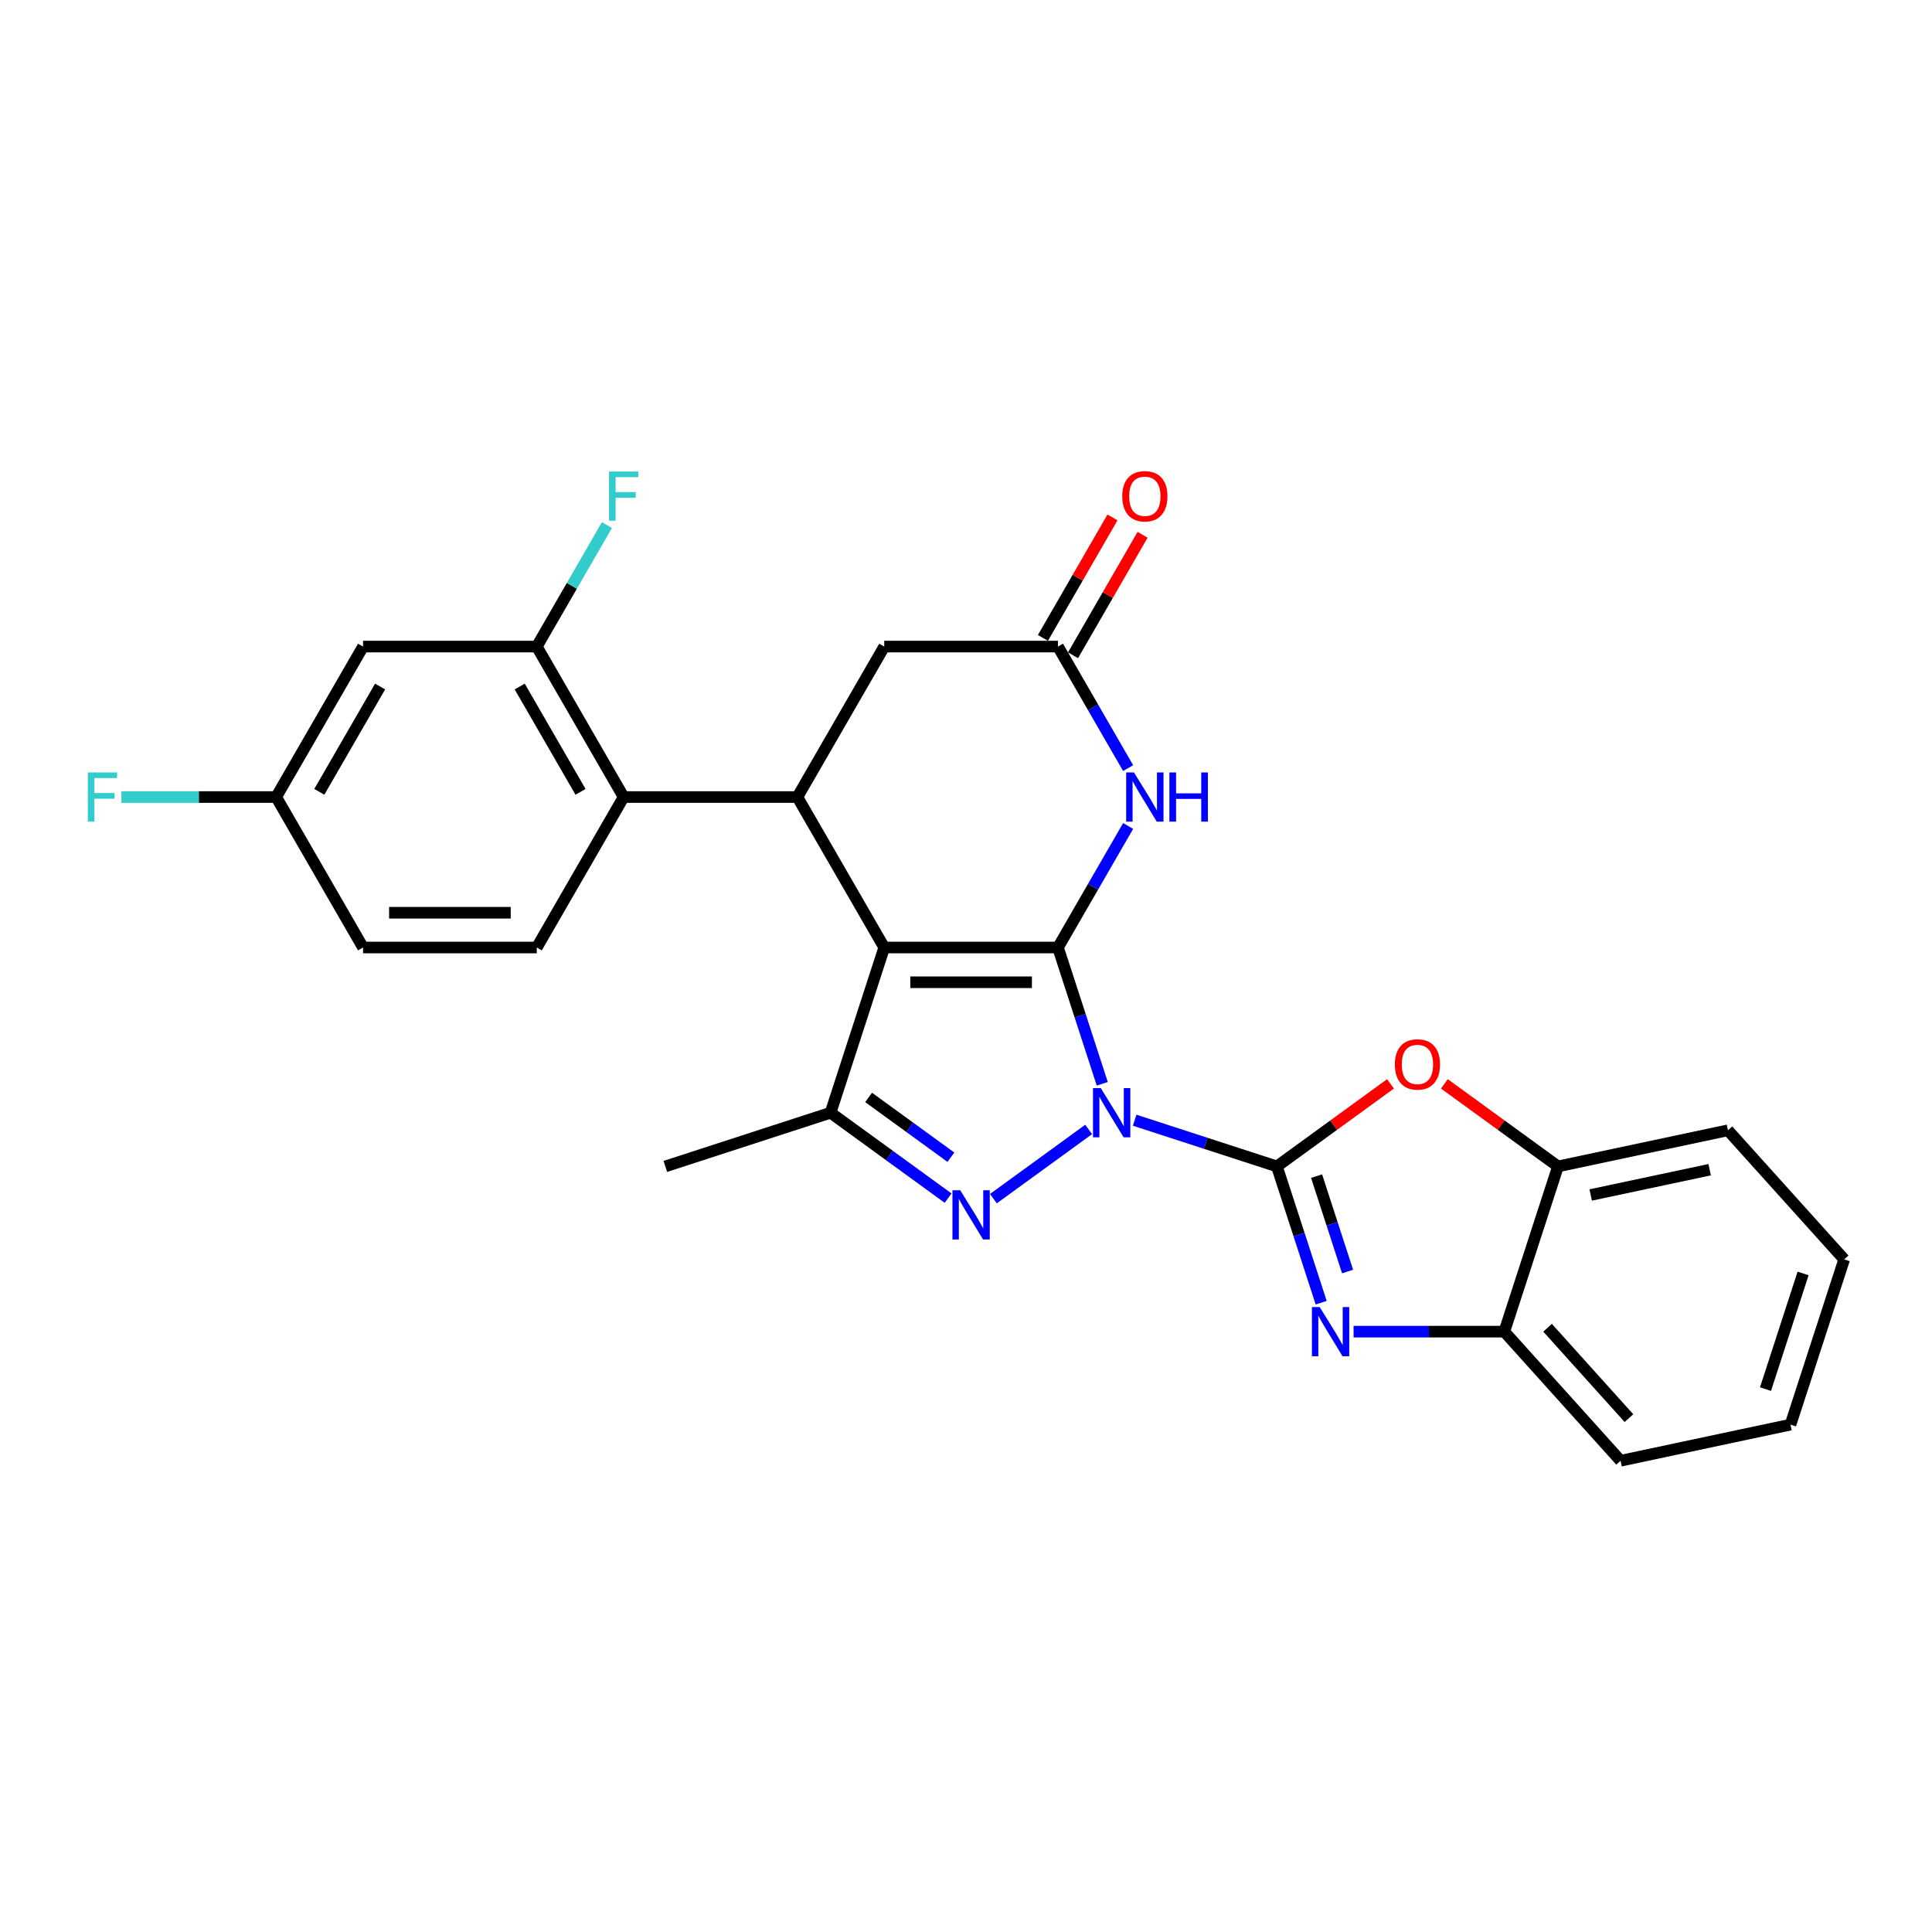 <?xml version='1.0' encoding='iso-8859-1'?>
<svg version='1.1' baseProfile='full'
              xmlns='http://www.w3.org/2000/svg'
                      xmlns:rdkit='http://www.rdkit.org/xml'
                      xmlns:xlink='http://www.w3.org/1999/xlink'
                  xml:space='preserve'
width='1000px' height='1000px' viewBox='0 0 1000 1000'>
<!-- END OF HEADER -->
<rect style='opacity:1.0;fill:#FFFFFF;stroke:none' width='1000' height='1000' x='0' y='0'> </rect>
<path class='bond-0' d='M 570.526,560.964 L 559.066,525.694' style='fill:none;fill-rule:evenodd;stroke:#0000FF;stroke-width:6px;stroke-linecap:butt;stroke-linejoin:miter;stroke-opacity:1' />
<path class='bond-0' d='M 559.066,525.694 L 547.606,490.423' style='fill:none;fill-rule:evenodd;stroke:#000000;stroke-width:6px;stroke-linecap:butt;stroke-linejoin:miter;stroke-opacity:1' />
<path class='bond-2' d='M 587.3,579.814 L 624.108,591.774' style='fill:none;fill-rule:evenodd;stroke:#0000FF;stroke-width:6px;stroke-linecap:butt;stroke-linejoin:miter;stroke-opacity:1' />
<path class='bond-2' d='M 624.108,591.774 L 660.917,603.734' style='fill:none;fill-rule:evenodd;stroke:#000000;stroke-width:6px;stroke-linecap:butt;stroke-linejoin:miter;stroke-opacity:1' />
<path class='bond-3' d='M 563.488,584.596 L 514.182,620.419' style='fill:none;fill-rule:evenodd;stroke:#0000FF;stroke-width:6px;stroke-linecap:butt;stroke-linejoin:miter;stroke-opacity:1' />
<path class='bond-1' d='M 547.606,490.423 L 457.683,490.423' style='fill:none;fill-rule:evenodd;stroke:#000000;stroke-width:6px;stroke-linecap:butt;stroke-linejoin:miter;stroke-opacity:1' />
<path class='bond-1' d='M 534.118,508.408 L 471.171,508.408' style='fill:none;fill-rule:evenodd;stroke:#000000;stroke-width:6px;stroke-linecap:butt;stroke-linejoin:miter;stroke-opacity:1' />
<path class='bond-6' d='M 547.606,490.423 L 565.762,458.976' style='fill:none;fill-rule:evenodd;stroke:#000000;stroke-width:6px;stroke-linecap:butt;stroke-linejoin:miter;stroke-opacity:1' />
<path class='bond-6' d='M 565.762,458.976 L 583.919,427.528' style='fill:none;fill-rule:evenodd;stroke:#0000FF;stroke-width:6px;stroke-linecap:butt;stroke-linejoin:miter;stroke-opacity:1' />
<path class='bond-7' d='M 457.683,490.423 L 412.721,412.547' style='fill:none;fill-rule:evenodd;stroke:#000000;stroke-width:6px;stroke-linecap:butt;stroke-linejoin:miter;stroke-opacity:1' />
<path class='bond-27' d='M 457.683,490.423 L 429.895,575.946' style='fill:none;fill-rule:evenodd;stroke:#000000;stroke-width:6px;stroke-linecap:butt;stroke-linejoin:miter;stroke-opacity:1' />
<path class='bond-5' d='M 660.917,603.734 L 672.377,639.004' style='fill:none;fill-rule:evenodd;stroke:#000000;stroke-width:6px;stroke-linecap:butt;stroke-linejoin:miter;stroke-opacity:1' />
<path class='bond-5' d='M 672.377,639.004 L 683.837,674.275' style='fill:none;fill-rule:evenodd;stroke:#0000FF;stroke-width:6px;stroke-linecap:butt;stroke-linejoin:miter;stroke-opacity:1' />
<path class='bond-5' d='M 681.459,608.757 L 689.481,633.447' style='fill:none;fill-rule:evenodd;stroke:#000000;stroke-width:6px;stroke-linecap:butt;stroke-linejoin:miter;stroke-opacity:1' />
<path class='bond-5' d='M 689.481,633.447 L 697.503,658.136' style='fill:none;fill-rule:evenodd;stroke:#0000FF;stroke-width:6px;stroke-linecap:butt;stroke-linejoin:miter;stroke-opacity:1' />
<path class='bond-8' d='M 660.917,603.734 L 690.322,582.369' style='fill:none;fill-rule:evenodd;stroke:#000000;stroke-width:6px;stroke-linecap:butt;stroke-linejoin:miter;stroke-opacity:1' />
<path class='bond-8' d='M 690.322,582.369 L 719.728,561.004' style='fill:none;fill-rule:evenodd;stroke:#FF0000;stroke-width:6px;stroke-linecap:butt;stroke-linejoin:miter;stroke-opacity:1' />
<path class='bond-4' d='M 490.739,620.151 L 460.317,598.049' style='fill:none;fill-rule:evenodd;stroke:#0000FF;stroke-width:6px;stroke-linecap:butt;stroke-linejoin:miter;stroke-opacity:1' />
<path class='bond-4' d='M 460.317,598.049 L 429.895,575.946' style='fill:none;fill-rule:evenodd;stroke:#000000;stroke-width:6px;stroke-linecap:butt;stroke-linejoin:miter;stroke-opacity:1' />
<path class='bond-4' d='M 492.183,598.971 L 470.888,583.499' style='fill:none;fill-rule:evenodd;stroke:#0000FF;stroke-width:6px;stroke-linecap:butt;stroke-linejoin:miter;stroke-opacity:1' />
<path class='bond-4' d='M 470.888,583.499 L 449.592,568.027' style='fill:none;fill-rule:evenodd;stroke:#000000;stroke-width:6px;stroke-linecap:butt;stroke-linejoin:miter;stroke-opacity:1' />
<path class='bond-21' d='M 429.895,575.946 L 344.372,603.734' style='fill:none;fill-rule:evenodd;stroke:#000000;stroke-width:6px;stroke-linecap:butt;stroke-linejoin:miter;stroke-opacity:1' />
<path class='bond-12' d='M 700.61,689.256 L 739.619,689.256' style='fill:none;fill-rule:evenodd;stroke:#0000FF;stroke-width:6px;stroke-linecap:butt;stroke-linejoin:miter;stroke-opacity:1' />
<path class='bond-12' d='M 739.619,689.256 L 778.628,689.256' style='fill:none;fill-rule:evenodd;stroke:#000000;stroke-width:6px;stroke-linecap:butt;stroke-linejoin:miter;stroke-opacity:1' />
<path class='bond-10' d='M 583.919,397.566 L 565.762,366.118' style='fill:none;fill-rule:evenodd;stroke:#0000FF;stroke-width:6px;stroke-linecap:butt;stroke-linejoin:miter;stroke-opacity:1' />
<path class='bond-10' d='M 565.762,366.118 L 547.606,334.671' style='fill:none;fill-rule:evenodd;stroke:#000000;stroke-width:6px;stroke-linecap:butt;stroke-linejoin:miter;stroke-opacity:1' />
<path class='bond-9' d='M 412.721,412.547 L 322.797,412.547' style='fill:none;fill-rule:evenodd;stroke:#000000;stroke-width:6px;stroke-linecap:butt;stroke-linejoin:miter;stroke-opacity:1' />
<path class='bond-29' d='M 412.721,412.547 L 457.683,334.671' style='fill:none;fill-rule:evenodd;stroke:#000000;stroke-width:6px;stroke-linecap:butt;stroke-linejoin:miter;stroke-opacity:1' />
<path class='bond-13' d='M 747.605,561.004 L 777.01,582.369' style='fill:none;fill-rule:evenodd;stroke:#FF0000;stroke-width:6px;stroke-linecap:butt;stroke-linejoin:miter;stroke-opacity:1' />
<path class='bond-13' d='M 777.01,582.369 L 806.416,603.734' style='fill:none;fill-rule:evenodd;stroke:#000000;stroke-width:6px;stroke-linecap:butt;stroke-linejoin:miter;stroke-opacity:1' />
<path class='bond-11' d='M 322.797,412.547 L 277.835,334.671' style='fill:none;fill-rule:evenodd;stroke:#000000;stroke-width:6px;stroke-linecap:butt;stroke-linejoin:miter;stroke-opacity:1' />
<path class='bond-11' d='M 300.478,409.858 L 269.004,355.345' style='fill:none;fill-rule:evenodd;stroke:#000000;stroke-width:6px;stroke-linecap:butt;stroke-linejoin:miter;stroke-opacity:1' />
<path class='bond-16' d='M 322.797,412.547 L 277.835,490.423' style='fill:none;fill-rule:evenodd;stroke:#000000;stroke-width:6px;stroke-linecap:butt;stroke-linejoin:miter;stroke-opacity:1' />
<path class='bond-14' d='M 547.606,334.671 L 457.683,334.671' style='fill:none;fill-rule:evenodd;stroke:#000000;stroke-width:6px;stroke-linecap:butt;stroke-linejoin:miter;stroke-opacity:1' />
<path class='bond-17' d='M 555.394,339.167 L 573.394,307.989' style='fill:none;fill-rule:evenodd;stroke:#000000;stroke-width:6px;stroke-linecap:butt;stroke-linejoin:miter;stroke-opacity:1' />
<path class='bond-17' d='M 573.394,307.989 L 591.395,276.812' style='fill:none;fill-rule:evenodd;stroke:#FF0000;stroke-width:6px;stroke-linecap:butt;stroke-linejoin:miter;stroke-opacity:1' />
<path class='bond-17' d='M 539.819,330.175 L 557.819,298.997' style='fill:none;fill-rule:evenodd;stroke:#000000;stroke-width:6px;stroke-linecap:butt;stroke-linejoin:miter;stroke-opacity:1' />
<path class='bond-17' d='M 557.819,298.997 L 575.819,267.819' style='fill:none;fill-rule:evenodd;stroke:#FF0000;stroke-width:6px;stroke-linecap:butt;stroke-linejoin:miter;stroke-opacity:1' />
<path class='bond-15' d='M 277.835,334.671 L 187.912,334.671' style='fill:none;fill-rule:evenodd;stroke:#000000;stroke-width:6px;stroke-linecap:butt;stroke-linejoin:miter;stroke-opacity:1' />
<path class='bond-19' d='M 277.835,334.671 L 295.991,303.223' style='fill:none;fill-rule:evenodd;stroke:#000000;stroke-width:6px;stroke-linecap:butt;stroke-linejoin:miter;stroke-opacity:1' />
<path class='bond-19' d='M 295.991,303.223 L 314.148,271.776' style='fill:none;fill-rule:evenodd;stroke:#33CCCC;stroke-width:6px;stroke-linecap:butt;stroke-linejoin:miter;stroke-opacity:1' />
<path class='bond-23' d='M 778.628,689.256 L 838.799,756.082' style='fill:none;fill-rule:evenodd;stroke:#000000;stroke-width:6px;stroke-linecap:butt;stroke-linejoin:miter;stroke-opacity:1' />
<path class='bond-23' d='M 801.019,687.246 L 843.139,734.024' style='fill:none;fill-rule:evenodd;stroke:#000000;stroke-width:6px;stroke-linecap:butt;stroke-linejoin:miter;stroke-opacity:1' />
<path class='bond-28' d='M 778.628,689.256 L 806.416,603.734' style='fill:none;fill-rule:evenodd;stroke:#000000;stroke-width:6px;stroke-linecap:butt;stroke-linejoin:miter;stroke-opacity:1' />
<path class='bond-24' d='M 806.416,603.734 L 894.375,585.037' style='fill:none;fill-rule:evenodd;stroke:#000000;stroke-width:6px;stroke-linecap:butt;stroke-linejoin:miter;stroke-opacity:1' />
<path class='bond-24' d='M 823.349,618.521 L 884.92,605.434' style='fill:none;fill-rule:evenodd;stroke:#000000;stroke-width:6px;stroke-linecap:butt;stroke-linejoin:miter;stroke-opacity:1' />
<path class='bond-31' d='M 187.912,334.671 L 142.95,412.547' style='fill:none;fill-rule:evenodd;stroke:#000000;stroke-width:6px;stroke-linecap:butt;stroke-linejoin:miter;stroke-opacity:1' />
<path class='bond-31' d='M 196.743,355.345 L 165.269,409.858' style='fill:none;fill-rule:evenodd;stroke:#000000;stroke-width:6px;stroke-linecap:butt;stroke-linejoin:miter;stroke-opacity:1' />
<path class='bond-20' d='M 277.835,490.423 L 187.912,490.423' style='fill:none;fill-rule:evenodd;stroke:#000000;stroke-width:6px;stroke-linecap:butt;stroke-linejoin:miter;stroke-opacity:1' />
<path class='bond-20' d='M 264.347,472.438 L 201.4,472.438' style='fill:none;fill-rule:evenodd;stroke:#000000;stroke-width:6px;stroke-linecap:butt;stroke-linejoin:miter;stroke-opacity:1' />
<path class='bond-18' d='M 142.95,412.547 L 187.912,490.423' style='fill:none;fill-rule:evenodd;stroke:#000000;stroke-width:6px;stroke-linecap:butt;stroke-linejoin:miter;stroke-opacity:1' />
<path class='bond-22' d='M 142.95,412.547 L 102.898,412.547' style='fill:none;fill-rule:evenodd;stroke:#000000;stroke-width:6px;stroke-linecap:butt;stroke-linejoin:miter;stroke-opacity:1' />
<path class='bond-22' d='M 102.898,412.547 L 62.846,412.547' style='fill:none;fill-rule:evenodd;stroke:#33CCCC;stroke-width:6px;stroke-linecap:butt;stroke-linejoin:miter;stroke-opacity:1' />
<path class='bond-26' d='M 838.799,756.082 L 926.758,737.386' style='fill:none;fill-rule:evenodd;stroke:#000000;stroke-width:6px;stroke-linecap:butt;stroke-linejoin:miter;stroke-opacity:1' />
<path class='bond-25' d='M 894.375,585.037 L 954.545,651.864' style='fill:none;fill-rule:evenodd;stroke:#000000;stroke-width:6px;stroke-linecap:butt;stroke-linejoin:miter;stroke-opacity:1' />
<path class='bond-30' d='M 954.545,651.864 L 926.758,737.386' style='fill:none;fill-rule:evenodd;stroke:#000000;stroke-width:6px;stroke-linecap:butt;stroke-linejoin:miter;stroke-opacity:1' />
<path class='bond-30' d='M 933.273,659.135 L 913.821,719' style='fill:none;fill-rule:evenodd;stroke:#000000;stroke-width:6px;stroke-linecap:butt;stroke-linejoin:miter;stroke-opacity:1' />
<path  class='atom-0' d='M 569.765 563.212
L 578.11 576.701
Q 578.937 578.032, 580.268 580.442
Q 581.599 582.852, 581.671 582.996
L 581.671 563.212
L 585.052 563.212
L 585.052 588.679
L 581.563 588.679
L 572.607 573.931
Q 571.563 572.205, 570.448 570.227
Q 569.369 568.248, 569.046 567.637
L 569.046 588.679
L 565.736 588.679
L 565.736 563.212
L 569.765 563.212
' fill='#0000FF'/>
<path  class='atom-4' d='M 497.015 616.068
L 505.36 629.557
Q 506.187 630.888, 507.518 633.298
Q 508.849 635.708, 508.921 635.851
L 508.921 616.068
L 512.302 616.068
L 512.302 641.535
L 508.813 641.535
L 499.857 626.787
Q 498.814 625.061, 497.699 623.082
Q 496.62 621.104, 496.296 620.493
L 496.296 641.535
L 492.987 641.535
L 492.987 616.068
L 497.015 616.068
' fill='#0000FF'/>
<path  class='atom-6' d='M 683.075 676.523
L 691.42 690.011
Q 692.248 691.342, 693.578 693.752
Q 694.909 696.162, 694.981 696.306
L 694.981 676.523
L 698.362 676.523
L 698.362 701.989
L 694.873 701.989
L 685.917 687.242
Q 684.874 685.515, 683.759 683.537
Q 682.68 681.559, 682.356 680.947
L 682.356 701.989
L 679.047 701.989
L 679.047 676.523
L 683.075 676.523
' fill='#0000FF'/>
<path  class='atom-7' d='M 586.939 399.814
L 595.284 413.302
Q 596.111 414.633, 597.442 417.043
Q 598.773 419.453, 598.845 419.597
L 598.845 399.814
L 602.226 399.814
L 602.226 425.28
L 598.737 425.28
L 589.78 410.533
Q 588.737 408.806, 587.622 406.828
Q 586.543 404.85, 586.219 404.238
L 586.219 425.28
L 582.91 425.28
L 582.91 399.814
L 586.939 399.814
' fill='#0000FF'/>
<path  class='atom-7' d='M 605.283 399.814
L 608.736 399.814
L 608.736 410.641
L 621.757 410.641
L 621.757 399.814
L 625.21 399.814
L 625.21 425.28
L 621.757 425.28
L 621.757 413.518
L 608.736 413.518
L 608.736 425.28
L 605.283 425.28
L 605.283 399.814
' fill='#0000FF'/>
<path  class='atom-9' d='M 721.976 550.95
Q 721.976 544.835, 724.998 541.418
Q 728.019 538.001, 733.666 538.001
Q 739.314 538.001, 742.335 541.418
Q 745.356 544.835, 745.356 550.95
Q 745.356 557.136, 742.299 560.662
Q 739.242 564.151, 733.666 564.151
Q 728.055 564.151, 724.998 560.662
Q 721.976 557.172, 721.976 550.95
M 733.666 561.273
Q 737.551 561.273, 739.637 558.683
Q 741.76 556.057, 741.76 550.95
Q 741.76 545.95, 739.637 543.432
Q 737.551 540.878, 733.666 540.878
Q 729.782 540.878, 727.66 543.396
Q 725.573 545.914, 725.573 550.95
Q 725.573 556.093, 727.66 558.683
Q 729.782 561.273, 733.666 561.273
' fill='#FF0000'/>
<path  class='atom-18' d='M 580.878 256.867
Q 580.878 250.752, 583.899 247.335
Q 586.921 243.918, 592.568 243.918
Q 598.215 243.918, 601.237 247.335
Q 604.258 250.752, 604.258 256.867
Q 604.258 263.053, 601.201 266.578
Q 598.143 270.067, 592.568 270.067
Q 586.957 270.067, 583.899 266.578
Q 580.878 263.089, 580.878 256.867
M 592.568 267.19
Q 596.453 267.19, 598.539 264.6
Q 600.661 261.974, 600.661 256.867
Q 600.661 251.867, 598.539 249.349
Q 596.453 246.795, 592.568 246.795
Q 588.683 246.795, 586.561 249.313
Q 584.475 251.831, 584.475 256.867
Q 584.475 262.01, 586.561 264.6
Q 588.683 267.19, 592.568 267.19
' fill='#FF0000'/>
<path  class='atom-20' d='M 315.226 244.061
L 330.369 244.061
L 330.369 246.975
L 318.643 246.975
L 318.643 254.708
L 329.074 254.708
L 329.074 257.658
L 318.643 257.658
L 318.643 269.528
L 315.226 269.528
L 315.226 244.061
' fill='#33CCCC'/>
<path  class='atom-23' d='M 45.455 399.814
L 60.598 399.814
L 60.598 402.727
L 48.872 402.727
L 48.872 410.461
L 59.303 410.461
L 59.303 413.41
L 48.872 413.41
L 48.872 425.28
L 45.455 425.28
L 45.455 399.814
' fill='#33CCCC'/>
</svg>

